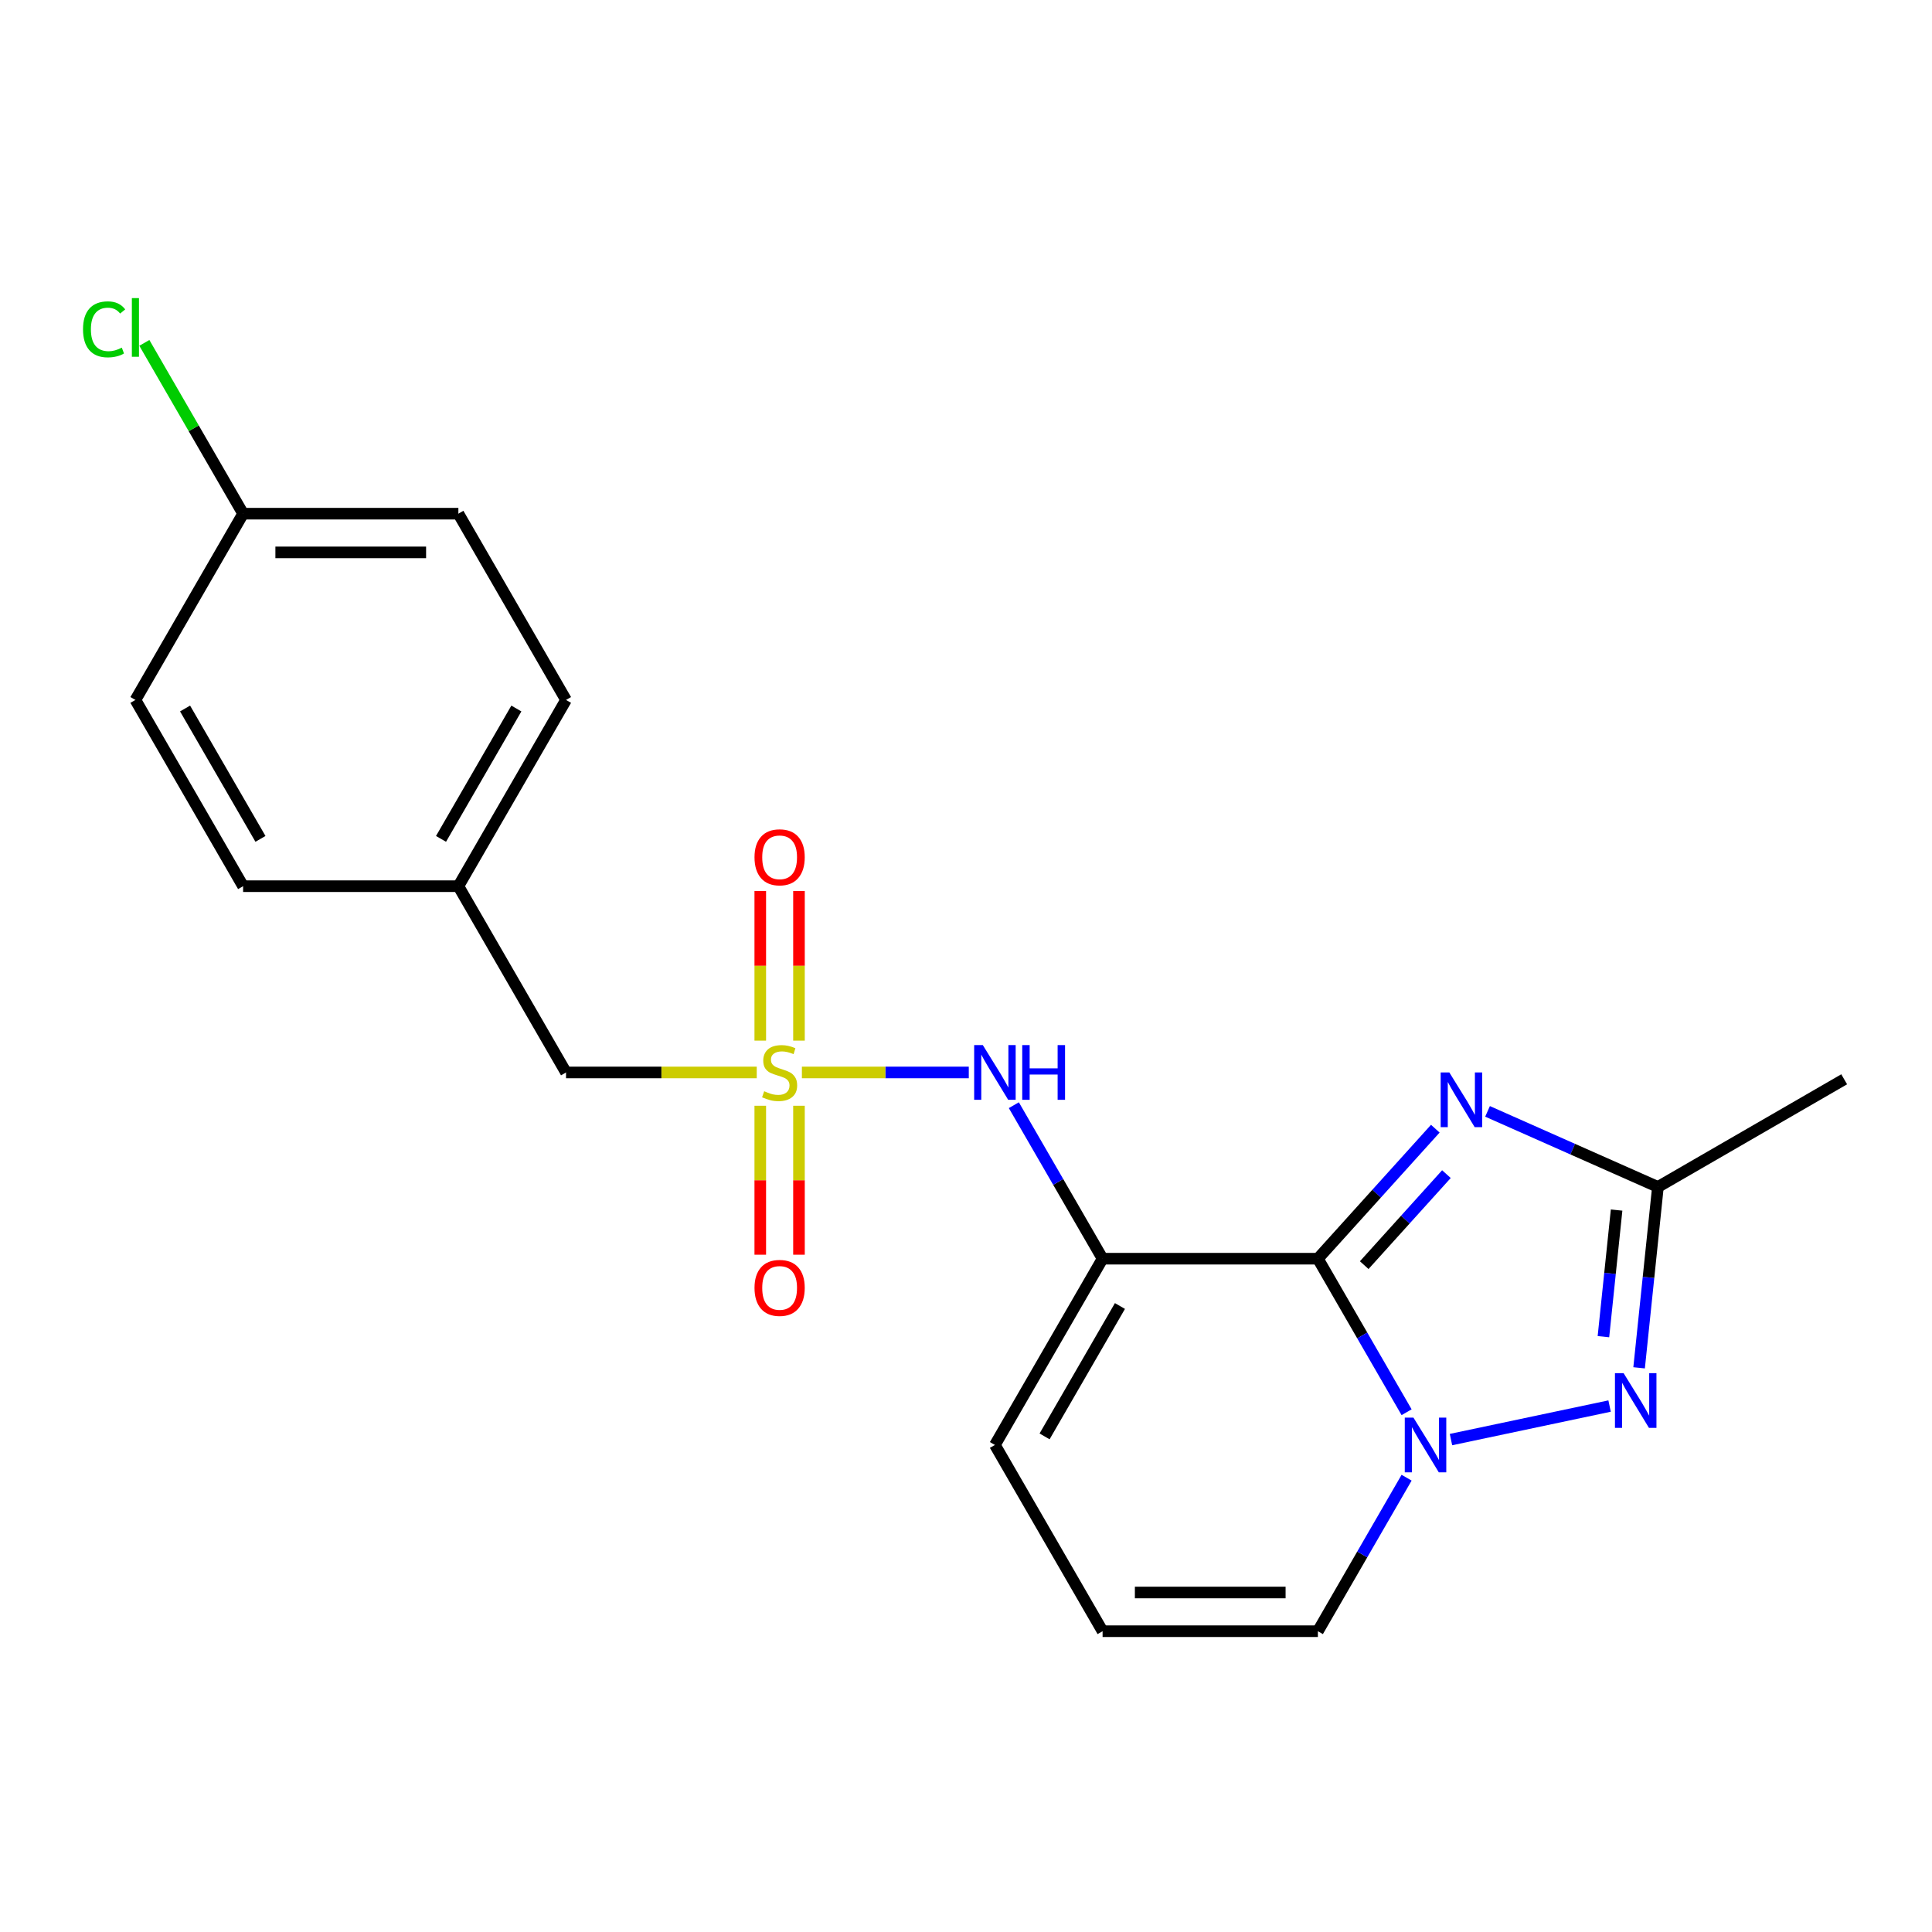 <?xml version='1.0' encoding='iso-8859-1'?>
<svg version='1.1' baseProfile='full'
              xmlns='http://www.w3.org/2000/svg'
                      xmlns:rdkit='http://www.rdkit.org/xml'
                      xmlns:xlink='http://www.w3.org/1999/xlink'
                  xml:space='preserve'
width='1000px' height='1000px' viewBox='0 0 1000 1000'>
<!-- END OF HEADER -->
<rect style='opacity:1.0;fill:#FFFFFF;stroke:none' width='1000' height='1000' x='0' y='0'> </rect>
<path class='bond-0' d='M 570.697,844.309 L 682.133,844.309' style='fill:none;fill-rule:evenodd;stroke:#000000;stroke-width:6px;stroke-linecap:butt;stroke-linejoin:miter;stroke-opacity:1' />
<path class='bond-0' d='M 587.412,824.274 L 665.417,824.274' style='fill:none;fill-rule:evenodd;stroke:#000000;stroke-width:6px;stroke-linecap:butt;stroke-linejoin:miter;stroke-opacity:1' />
<path class='bond-1' d='M 570.697,844.309 L 514.967,747.909' style='fill:none;fill-rule:evenodd;stroke:#000000;stroke-width:6px;stroke-linecap:butt;stroke-linejoin:miter;stroke-opacity:1' />
<path class='bond-2' d='M 682.133,844.309 L 705.095,804.581' style='fill:none;fill-rule:evenodd;stroke:#000000;stroke-width:6px;stroke-linecap:butt;stroke-linejoin:miter;stroke-opacity:1' />
<path class='bond-2' d='M 705.095,804.581 L 728.057,764.853' style='fill:none;fill-rule:evenodd;stroke:#0000FF;stroke-width:6px;stroke-linecap:butt;stroke-linejoin:miter;stroke-opacity:1' />
<path class='bond-3' d='M 570.697,651.499 L 682.133,651.499' style='fill:none;fill-rule:evenodd;stroke:#000000;stroke-width:6px;stroke-linecap:butt;stroke-linejoin:miter;stroke-opacity:1' />
<path class='bond-4' d='M 570.697,651.499 L 514.967,747.909' style='fill:none;fill-rule:evenodd;stroke:#000000;stroke-width:6px;stroke-linecap:butt;stroke-linejoin:miter;stroke-opacity:1' />
<path class='bond-4' d='M 579.682,675.987 L 540.672,743.474' style='fill:none;fill-rule:evenodd;stroke:#000000;stroke-width:6px;stroke-linecap:butt;stroke-linejoin:miter;stroke-opacity:1' />
<path class='bond-5' d='M 570.697,651.499 L 547.73,611.772' style='fill:none;fill-rule:evenodd;stroke:#000000;stroke-width:6px;stroke-linecap:butt;stroke-linejoin:miter;stroke-opacity:1' />
<path class='bond-5' d='M 547.73,611.772 L 524.763,572.044' style='fill:none;fill-rule:evenodd;stroke:#0000FF;stroke-width:6px;stroke-linecap:butt;stroke-linejoin:miter;stroke-opacity:1' />
<path class='bond-6' d='M 848.399,707.976 L 853.267,661.167' style='fill:none;fill-rule:evenodd;stroke:#0000FF;stroke-width:6px;stroke-linecap:butt;stroke-linejoin:miter;stroke-opacity:1' />
<path class='bond-6' d='M 853.267,661.167 L 858.135,614.358' style='fill:none;fill-rule:evenodd;stroke:#000000;stroke-width:6px;stroke-linecap:butt;stroke-linejoin:miter;stroke-opacity:1' />
<path class='bond-6' d='M 829.933,691.86 L 833.34,659.094' style='fill:none;fill-rule:evenodd;stroke:#0000FF;stroke-width:6px;stroke-linecap:butt;stroke-linejoin:miter;stroke-opacity:1' />
<path class='bond-6' d='M 833.34,659.094 L 836.748,626.328' style='fill:none;fill-rule:evenodd;stroke:#000000;stroke-width:6px;stroke-linecap:butt;stroke-linejoin:miter;stroke-opacity:1' />
<path class='bond-7' d='M 833.118,727.772 L 751.025,745.125' style='fill:none;fill-rule:evenodd;stroke:#0000FF;stroke-width:6px;stroke-linecap:butt;stroke-linejoin:miter;stroke-opacity:1' />
<path class='bond-8' d='M 769.949,575.244 L 814.042,594.801' style='fill:none;fill-rule:evenodd;stroke:#0000FF;stroke-width:6px;stroke-linecap:butt;stroke-linejoin:miter;stroke-opacity:1' />
<path class='bond-8' d='M 814.042,594.801 L 858.135,614.358' style='fill:none;fill-rule:evenodd;stroke:#000000;stroke-width:6px;stroke-linecap:butt;stroke-linejoin:miter;stroke-opacity:1' />
<path class='bond-9' d='M 742.916,584.205 L 712.524,617.852' style='fill:none;fill-rule:evenodd;stroke:#0000FF;stroke-width:6px;stroke-linecap:butt;stroke-linejoin:miter;stroke-opacity:1' />
<path class='bond-9' d='M 712.524,617.852 L 682.133,651.499' style='fill:none;fill-rule:evenodd;stroke:#000000;stroke-width:6px;stroke-linecap:butt;stroke-linejoin:miter;stroke-opacity:1' />
<path class='bond-9' d='M 748.666,607.728 L 727.392,631.281' style='fill:none;fill-rule:evenodd;stroke:#0000FF;stroke-width:6px;stroke-linecap:butt;stroke-linejoin:miter;stroke-opacity:1' />
<path class='bond-9' d='M 727.392,631.281 L 706.118,654.834' style='fill:none;fill-rule:evenodd;stroke:#000000;stroke-width:6px;stroke-linecap:butt;stroke-linejoin:miter;stroke-opacity:1' />
<path class='bond-10' d='M 682.133,651.499 L 705.096,691.232' style='fill:none;fill-rule:evenodd;stroke:#000000;stroke-width:6px;stroke-linecap:butt;stroke-linejoin:miter;stroke-opacity:1' />
<path class='bond-10' d='M 705.096,691.232 L 728.058,730.966' style='fill:none;fill-rule:evenodd;stroke:#0000FF;stroke-width:6px;stroke-linecap:butt;stroke-linejoin:miter;stroke-opacity:1' />
<path class='bond-11' d='M 501.442,555.1 L 458.25,555.1' style='fill:none;fill-rule:evenodd;stroke:#0000FF;stroke-width:6px;stroke-linecap:butt;stroke-linejoin:miter;stroke-opacity:1' />
<path class='bond-11' d='M 458.25,555.1 L 415.059,555.1' style='fill:none;fill-rule:evenodd;stroke:#CCCC00;stroke-width:6px;stroke-linecap:butt;stroke-linejoin:miter;stroke-opacity:1' />
<path class='bond-12' d='M 413.549,649.43 L 413.549,610.884' style='fill:none;fill-rule:evenodd;stroke:#FF0000;stroke-width:6px;stroke-linecap:butt;stroke-linejoin:miter;stroke-opacity:1' />
<path class='bond-12' d='M 413.549,610.884 L 413.549,572.338' style='fill:none;fill-rule:evenodd;stroke:#CCCC00;stroke-width:6px;stroke-linecap:butt;stroke-linejoin:miter;stroke-opacity:1' />
<path class='bond-12' d='M 393.514,649.43 L 393.514,610.884' style='fill:none;fill-rule:evenodd;stroke:#FF0000;stroke-width:6px;stroke-linecap:butt;stroke-linejoin:miter;stroke-opacity:1' />
<path class='bond-12' d='M 393.514,610.884 L 393.514,572.338' style='fill:none;fill-rule:evenodd;stroke:#CCCC00;stroke-width:6px;stroke-linecap:butt;stroke-linejoin:miter;stroke-opacity:1' />
<path class='bond-13' d='M 393.514,461.199 L 393.514,499.916' style='fill:none;fill-rule:evenodd;stroke:#FF0000;stroke-width:6px;stroke-linecap:butt;stroke-linejoin:miter;stroke-opacity:1' />
<path class='bond-13' d='M 393.514,499.916 L 393.514,538.633' style='fill:none;fill-rule:evenodd;stroke:#CCCC00;stroke-width:6px;stroke-linecap:butt;stroke-linejoin:miter;stroke-opacity:1' />
<path class='bond-13' d='M 413.549,461.199 L 413.549,499.916' style='fill:none;fill-rule:evenodd;stroke:#FF0000;stroke-width:6px;stroke-linecap:butt;stroke-linejoin:miter;stroke-opacity:1' />
<path class='bond-13' d='M 413.549,499.916 L 413.549,538.633' style='fill:none;fill-rule:evenodd;stroke:#CCCC00;stroke-width:6px;stroke-linecap:butt;stroke-linejoin:miter;stroke-opacity:1' />
<path class='bond-14' d='M 391.687,555.1 L 342.331,555.1' style='fill:none;fill-rule:evenodd;stroke:#CCCC00;stroke-width:6px;stroke-linecap:butt;stroke-linejoin:miter;stroke-opacity:1' />
<path class='bond-14' d='M 342.331,555.1 L 292.975,555.1' style='fill:none;fill-rule:evenodd;stroke:#000000;stroke-width:6px;stroke-linecap:butt;stroke-linejoin:miter;stroke-opacity:1' />
<path class='bond-15' d='M 858.135,614.358 L 954.545,558.64' style='fill:none;fill-rule:evenodd;stroke:#000000;stroke-width:6px;stroke-linecap:butt;stroke-linejoin:miter;stroke-opacity:1' />
<path class='bond-16' d='M 292.975,555.1 L 237.257,458.69' style='fill:none;fill-rule:evenodd;stroke:#000000;stroke-width:6px;stroke-linecap:butt;stroke-linejoin:miter;stroke-opacity:1' />
<path class='bond-17' d='M 237.257,458.69 L 125.832,458.69' style='fill:none;fill-rule:evenodd;stroke:#000000;stroke-width:6px;stroke-linecap:butt;stroke-linejoin:miter;stroke-opacity:1' />
<path class='bond-18' d='M 237.257,458.69 L 292.975,362.291' style='fill:none;fill-rule:evenodd;stroke:#000000;stroke-width:6px;stroke-linecap:butt;stroke-linejoin:miter;stroke-opacity:1' />
<path class='bond-18' d='M 228.269,434.205 L 267.271,366.725' style='fill:none;fill-rule:evenodd;stroke:#000000;stroke-width:6px;stroke-linecap:butt;stroke-linejoin:miter;stroke-opacity:1' />
<path class='bond-19' d='M 125.832,265.881 L 237.257,265.881' style='fill:none;fill-rule:evenodd;stroke:#000000;stroke-width:6px;stroke-linecap:butt;stroke-linejoin:miter;stroke-opacity:1' />
<path class='bond-19' d='M 142.545,285.915 L 220.543,285.915' style='fill:none;fill-rule:evenodd;stroke:#000000;stroke-width:6px;stroke-linecap:butt;stroke-linejoin:miter;stroke-opacity:1' />
<path class='bond-20' d='M 125.832,265.881 L 100.274,221.679' style='fill:none;fill-rule:evenodd;stroke:#000000;stroke-width:6px;stroke-linecap:butt;stroke-linejoin:miter;stroke-opacity:1' />
<path class='bond-20' d='M 100.274,221.679 L 74.715,177.478' style='fill:none;fill-rule:evenodd;stroke:#00CC00;stroke-width:6px;stroke-linecap:butt;stroke-linejoin:miter;stroke-opacity:1' />
<path class='bond-21' d='M 125.832,265.881 L 70.091,362.291' style='fill:none;fill-rule:evenodd;stroke:#000000;stroke-width:6px;stroke-linecap:butt;stroke-linejoin:miter;stroke-opacity:1' />
<path class='bond-22' d='M 237.257,265.881 L 292.975,362.291' style='fill:none;fill-rule:evenodd;stroke:#000000;stroke-width:6px;stroke-linecap:butt;stroke-linejoin:miter;stroke-opacity:1' />
<path class='bond-23' d='M 70.091,362.291 L 125.832,458.69' style='fill:none;fill-rule:evenodd;stroke:#000000;stroke-width:6px;stroke-linecap:butt;stroke-linejoin:miter;stroke-opacity:1' />
<path class='bond-23' d='M 95.796,366.722 L 134.814,434.202' style='fill:none;fill-rule:evenodd;stroke:#000000;stroke-width:6px;stroke-linecap:butt;stroke-linejoin:miter;stroke-opacity:1' />
<path  class='atom-4' d='M 840.378 710.754
L 849.658 725.754
Q 850.578 727.234, 852.058 729.914
Q 853.538 732.594, 853.618 732.754
L 853.618 710.754
L 857.378 710.754
L 857.378 739.074
L 853.498 739.074
L 843.538 722.674
Q 842.378 720.754, 841.138 718.554
Q 839.938 716.354, 839.578 715.674
L 839.578 739.074
L 835.898 739.074
L 835.898 710.754
L 840.378 710.754
' fill='#0000FF'/>
<path  class='atom-5' d='M 750.167 555.087
L 759.447 570.087
Q 760.367 571.567, 761.847 574.247
Q 763.327 576.927, 763.407 577.087
L 763.407 555.087
L 767.167 555.087
L 767.167 583.407
L 763.287 583.407
L 753.327 567.007
Q 752.167 565.087, 750.927 562.887
Q 749.727 560.687, 749.367 560.007
L 749.367 583.407
L 745.687 583.407
L 745.687 555.087
L 750.167 555.087
' fill='#0000FF'/>
<path  class='atom-7' d='M 731.591 733.749
L 740.871 748.749
Q 741.791 750.229, 743.271 752.909
Q 744.751 755.589, 744.831 755.749
L 744.831 733.749
L 748.591 733.749
L 748.591 762.069
L 744.711 762.069
L 734.751 745.669
Q 733.591 743.749, 732.351 741.549
Q 731.151 739.349, 730.791 738.669
L 730.791 762.069
L 727.111 762.069
L 727.111 733.749
L 731.591 733.749
' fill='#0000FF'/>
<path  class='atom-8' d='M 508.707 540.94
L 517.987 555.94
Q 518.907 557.42, 520.387 560.1
Q 521.867 562.78, 521.947 562.94
L 521.947 540.94
L 525.707 540.94
L 525.707 569.26
L 521.827 569.26
L 511.867 552.86
Q 510.707 550.94, 509.467 548.74
Q 508.267 546.54, 507.907 545.86
L 507.907 569.26
L 504.227 569.26
L 504.227 540.94
L 508.707 540.94
' fill='#0000FF'/>
<path  class='atom-8' d='M 529.107 540.94
L 532.947 540.94
L 532.947 552.98
L 547.427 552.98
L 547.427 540.94
L 551.267 540.94
L 551.267 569.26
L 547.427 569.26
L 547.427 556.18
L 532.947 556.18
L 532.947 569.26
L 529.107 569.26
L 529.107 540.94
' fill='#0000FF'/>
<path  class='atom-9' d='M 390.531 666.616
Q 390.531 659.816, 393.891 656.016
Q 397.251 652.216, 403.531 652.216
Q 409.811 652.216, 413.171 656.016
Q 416.531 659.816, 416.531 666.616
Q 416.531 673.496, 413.131 677.416
Q 409.731 681.296, 403.531 681.296
Q 397.291 681.296, 393.891 677.416
Q 390.531 673.536, 390.531 666.616
M 403.531 678.096
Q 407.851 678.096, 410.171 675.216
Q 412.531 672.296, 412.531 666.616
Q 412.531 661.056, 410.171 658.256
Q 407.851 655.416, 403.531 655.416
Q 399.211 655.416, 396.851 658.216
Q 394.531 661.016, 394.531 666.616
Q 394.531 672.336, 396.851 675.216
Q 399.211 678.096, 403.531 678.096
' fill='#FF0000'/>
<path  class='atom-10' d='M 390.531 443.733
Q 390.531 436.933, 393.891 433.133
Q 397.251 429.333, 403.531 429.333
Q 409.811 429.333, 413.171 433.133
Q 416.531 436.933, 416.531 443.733
Q 416.531 450.613, 413.131 454.533
Q 409.731 458.413, 403.531 458.413
Q 397.291 458.413, 393.891 454.533
Q 390.531 450.653, 390.531 443.733
M 403.531 455.213
Q 407.851 455.213, 410.171 452.333
Q 412.531 449.413, 412.531 443.733
Q 412.531 438.173, 410.171 435.373
Q 407.851 432.533, 403.531 432.533
Q 399.211 432.533, 396.851 435.333
Q 394.531 438.133, 394.531 443.733
Q 394.531 449.453, 396.851 452.333
Q 399.211 455.213, 403.531 455.213
' fill='#FF0000'/>
<path  class='atom-11' d='M 395.531 564.82
Q 395.851 564.94, 397.171 565.5
Q 398.491 566.06, 399.931 566.42
Q 401.411 566.74, 402.851 566.74
Q 405.531 566.74, 407.091 565.46
Q 408.651 564.14, 408.651 561.86
Q 408.651 560.3, 407.851 559.34
Q 407.091 558.38, 405.891 557.86
Q 404.691 557.34, 402.691 556.74
Q 400.171 555.98, 398.651 555.26
Q 397.171 554.54, 396.091 553.02
Q 395.051 551.5, 395.051 548.94
Q 395.051 545.38, 397.451 543.18
Q 399.891 540.98, 404.691 540.98
Q 407.971 540.98, 411.691 542.54
L 410.771 545.62
Q 407.371 544.22, 404.811 544.22
Q 402.051 544.22, 400.531 545.38
Q 399.011 546.5, 399.051 548.46
Q 399.051 549.98, 399.811 550.9
Q 400.611 551.82, 401.731 552.34
Q 402.891 552.86, 404.811 553.46
Q 407.371 554.26, 408.891 555.06
Q 410.411 555.86, 411.491 557.5
Q 412.611 559.1, 412.611 561.86
Q 412.611 565.78, 409.971 567.9
Q 407.371 569.98, 403.011 569.98
Q 400.491 569.98, 398.571 569.42
Q 396.691 568.9, 394.451 567.98
L 395.531 564.82
' fill='#CCCC00'/>
<path  class='atom-17' d='M 42.971 170.462
Q 42.971 163.422, 46.251 159.742
Q 49.571 156.022, 55.851 156.022
Q 61.691 156.022, 64.811 160.142
L 62.171 162.302
Q 59.891 159.302, 55.851 159.302
Q 51.571 159.302, 49.291 162.182
Q 47.051 165.022, 47.051 170.462
Q 47.051 176.062, 49.371 178.942
Q 51.731 181.822, 56.291 181.822
Q 59.411 181.822, 63.051 179.942
L 64.171 182.942
Q 62.691 183.902, 60.451 184.462
Q 58.211 185.022, 55.731 185.022
Q 49.571 185.022, 46.251 181.262
Q 42.971 177.502, 42.971 170.462
' fill='#00CC00'/>
<path  class='atom-17' d='M 68.251 154.302
L 71.931 154.302
L 71.931 184.662
L 68.251 184.662
L 68.251 154.302
' fill='#00CC00'/>
</svg>
